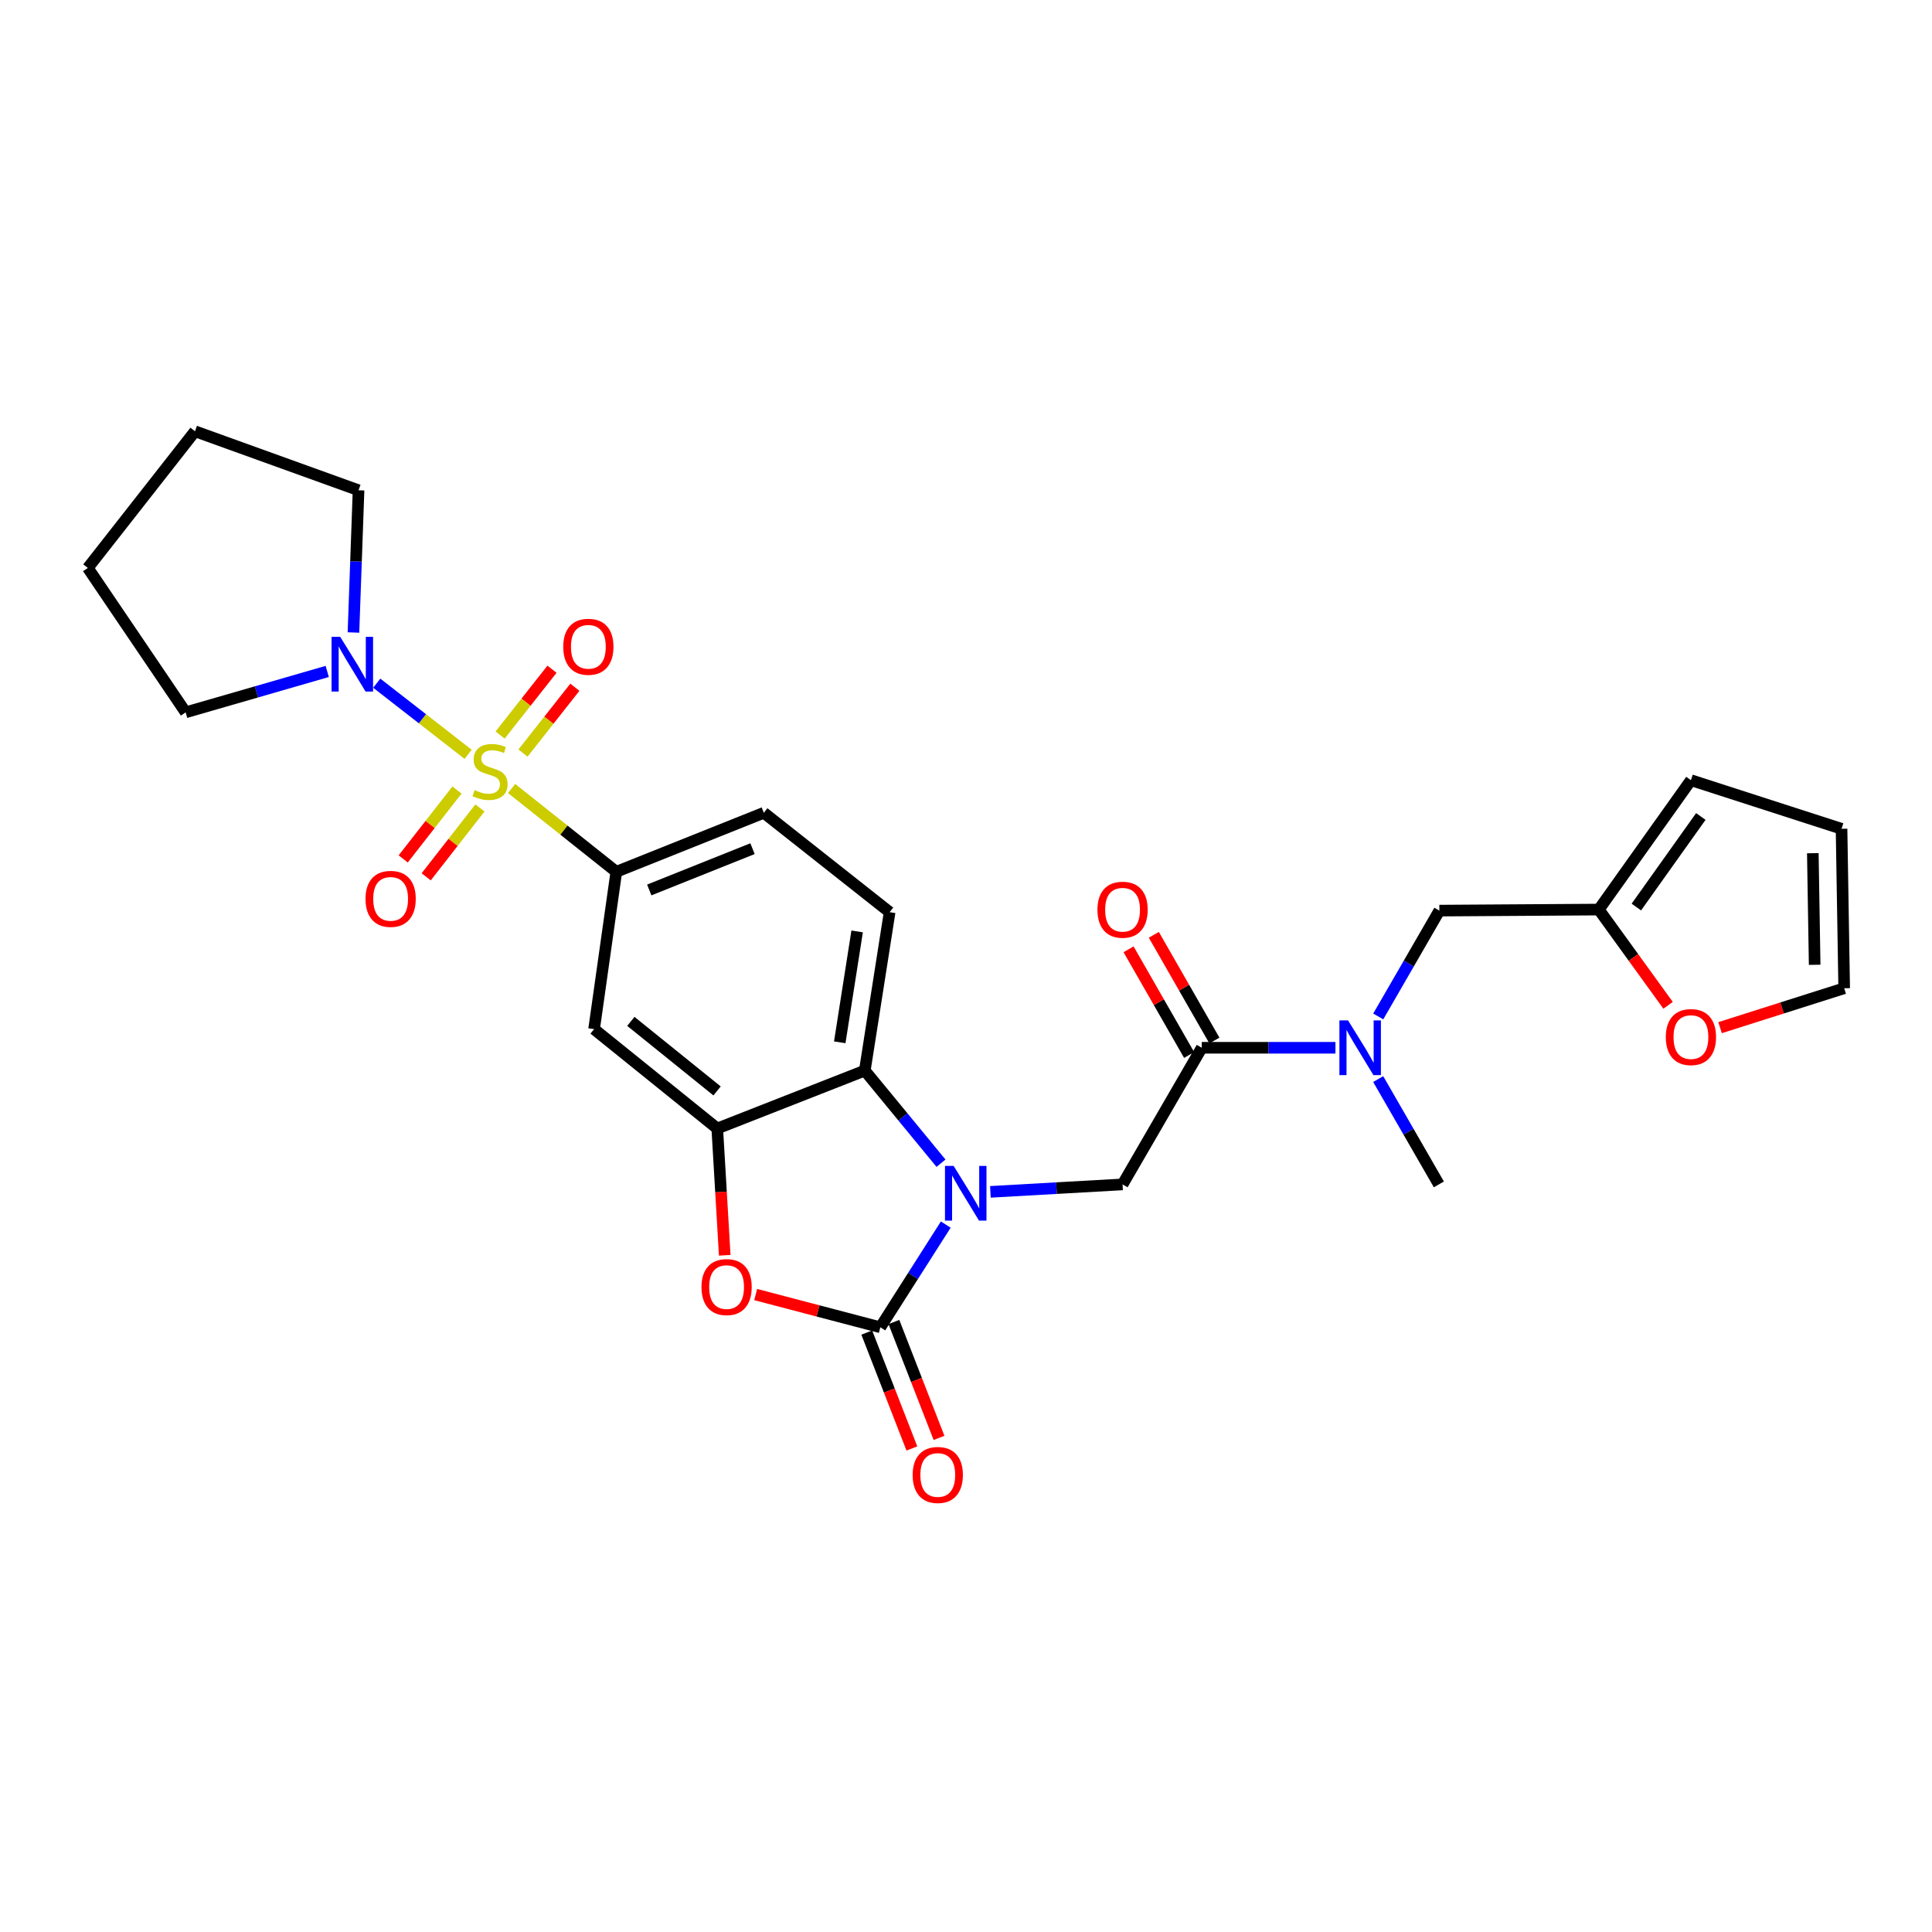 <?xml version='1.0' encoding='iso-8859-1'?>
<svg version='1.1' baseProfile='full'
              xmlns='http://www.w3.org/2000/svg'
                      xmlns:rdkit='http://www.rdkit.org/xml'
                      xmlns:xlink='http://www.w3.org/1999/xlink'
                  xml:space='preserve'
width='1000px' height='1000px' viewBox='0 0 1000 1000'>
<!-- END OF HEADER -->
<rect style='opacity:1.0;fill:#FFFFFF;stroke:none' width='1000' height='1000' x='0' y='0'> </rect>
<path class='bond-5' d='M 264.81,408.129 L 291.907,429.682' style='fill:none;fill-rule:evenodd;stroke:#CCCC00;stroke-width:6px;stroke-linecap:butt;stroke-linejoin:miter;stroke-opacity:1' />
<path class='bond-5' d='M 291.907,429.682 L 319.004,451.235' style='fill:none;fill-rule:evenodd;stroke:#000000;stroke-width:6px;stroke-linecap:butt;stroke-linejoin:miter;stroke-opacity:1' />
<path class='bond-6' d='M 242.304,390.426 L 218.651,372.025' style='fill:none;fill-rule:evenodd;stroke:#CCCC00;stroke-width:6px;stroke-linecap:butt;stroke-linejoin:miter;stroke-opacity:1' />
<path class='bond-6' d='M 218.651,372.025 L 194.998,353.624' style='fill:none;fill-rule:evenodd;stroke:#0000FF;stroke-width:6px;stroke-linecap:butt;stroke-linejoin:miter;stroke-opacity:1' />
<path class='bond-11' d='M 236.53,408.922 L 222.616,426.749' style='fill:none;fill-rule:evenodd;stroke:#CCCC00;stroke-width:6px;stroke-linecap:butt;stroke-linejoin:miter;stroke-opacity:1' />
<path class='bond-11' d='M 222.616,426.749 L 208.702,444.576' style='fill:none;fill-rule:evenodd;stroke:#FF0000;stroke-width:6px;stroke-linecap:butt;stroke-linejoin:miter;stroke-opacity:1' />
<path class='bond-11' d='M 248.413,418.196 L 234.499,436.023' style='fill:none;fill-rule:evenodd;stroke:#CCCC00;stroke-width:6px;stroke-linecap:butt;stroke-linejoin:miter;stroke-opacity:1' />
<path class='bond-11' d='M 234.499,436.023 L 220.585,453.85' style='fill:none;fill-rule:evenodd;stroke:#FF0000;stroke-width:6px;stroke-linecap:butt;stroke-linejoin:miter;stroke-opacity:1' />
<path class='bond-12' d='M 270.696,389.787 L 284.124,372.753' style='fill:none;fill-rule:evenodd;stroke:#CCCC00;stroke-width:6px;stroke-linecap:butt;stroke-linejoin:miter;stroke-opacity:1' />
<path class='bond-12' d='M 284.124,372.753 L 297.551,355.72' style='fill:none;fill-rule:evenodd;stroke:#FF0000;stroke-width:6px;stroke-linecap:butt;stroke-linejoin:miter;stroke-opacity:1' />
<path class='bond-12' d='M 258.858,380.455 L 272.286,363.421' style='fill:none;fill-rule:evenodd;stroke:#CCCC00;stroke-width:6px;stroke-linecap:butt;stroke-linejoin:miter;stroke-opacity:1' />
<path class='bond-12' d='M 272.286,363.421 L 285.713,346.388' style='fill:none;fill-rule:evenodd;stroke:#FF0000;stroke-width:6px;stroke-linecap:butt;stroke-linejoin:miter;stroke-opacity:1' />
<path class='bond-0' d='M 487.062,602.073 L 467.34,578.102' style='fill:none;fill-rule:evenodd;stroke:#0000FF;stroke-width:6px;stroke-linecap:butt;stroke-linejoin:miter;stroke-opacity:1' />
<path class='bond-0' d='M 467.34,578.102 L 447.618,554.131' style='fill:none;fill-rule:evenodd;stroke:#000000;stroke-width:6px;stroke-linecap:butt;stroke-linejoin:miter;stroke-opacity:1' />
<path class='bond-7' d='M 512.63,616.905 L 546.835,614.975' style='fill:none;fill-rule:evenodd;stroke:#0000FF;stroke-width:6px;stroke-linecap:butt;stroke-linejoin:miter;stroke-opacity:1' />
<path class='bond-7' d='M 546.835,614.975 L 581.039,613.045' style='fill:none;fill-rule:evenodd;stroke:#000000;stroke-width:6px;stroke-linecap:butt;stroke-linejoin:miter;stroke-opacity:1' />
<path class='bond-30' d='M 489.526,633.842 L 472.592,660.421' style='fill:none;fill-rule:evenodd;stroke:#0000FF;stroke-width:6px;stroke-linecap:butt;stroke-linejoin:miter;stroke-opacity:1' />
<path class='bond-30' d='M 472.592,660.421 L 455.658,686.999' style='fill:none;fill-rule:evenodd;stroke:#000000;stroke-width:6px;stroke-linecap:butt;stroke-linejoin:miter;stroke-opacity:1' />
<path class='bond-1' d='M 455.658,686.999 L 423.399,678.529' style='fill:none;fill-rule:evenodd;stroke:#000000;stroke-width:6px;stroke-linecap:butt;stroke-linejoin:miter;stroke-opacity:1' />
<path class='bond-1' d='M 423.399,678.529 L 391.141,670.058' style='fill:none;fill-rule:evenodd;stroke:#FF0000;stroke-width:6px;stroke-linecap:butt;stroke-linejoin:miter;stroke-opacity:1' />
<path class='bond-15' d='M 448.634,689.734 L 460.312,719.728' style='fill:none;fill-rule:evenodd;stroke:#000000;stroke-width:6px;stroke-linecap:butt;stroke-linejoin:miter;stroke-opacity:1' />
<path class='bond-15' d='M 460.312,719.728 L 471.99,749.723' style='fill:none;fill-rule:evenodd;stroke:#FF0000;stroke-width:6px;stroke-linecap:butt;stroke-linejoin:miter;stroke-opacity:1' />
<path class='bond-15' d='M 462.681,684.265 L 474.359,714.259' style='fill:none;fill-rule:evenodd;stroke:#000000;stroke-width:6px;stroke-linecap:butt;stroke-linejoin:miter;stroke-opacity:1' />
<path class='bond-15' d='M 474.359,714.259 L 486.037,744.254' style='fill:none;fill-rule:evenodd;stroke:#FF0000;stroke-width:6px;stroke-linecap:butt;stroke-linejoin:miter;stroke-opacity:1' />
<path class='bond-2' d='M 375.119,649.732 L 373.186,616.921' style='fill:none;fill-rule:evenodd;stroke:#FF0000;stroke-width:6px;stroke-linecap:butt;stroke-linejoin:miter;stroke-opacity:1' />
<path class='bond-2' d='M 373.186,616.921 L 371.252,584.111' style='fill:none;fill-rule:evenodd;stroke:#000000;stroke-width:6px;stroke-linecap:butt;stroke-linejoin:miter;stroke-opacity:1' />
<path class='bond-3' d='M 371.252,584.111 L 307.498,532.676' style='fill:none;fill-rule:evenodd;stroke:#000000;stroke-width:6px;stroke-linecap:butt;stroke-linejoin:miter;stroke-opacity:1' />
<path class='bond-3' d='M 371.154,564.664 L 326.526,528.659' style='fill:none;fill-rule:evenodd;stroke:#000000;stroke-width:6px;stroke-linecap:butt;stroke-linejoin:miter;stroke-opacity:1' />
<path class='bond-29' d='M 371.252,584.111 L 447.618,554.131' style='fill:none;fill-rule:evenodd;stroke:#000000;stroke-width:6px;stroke-linecap:butt;stroke-linejoin:miter;stroke-opacity:1' />
<path class='bond-4' d='M 447.618,554.131 L 460.473,472.137' style='fill:none;fill-rule:evenodd;stroke:#000000;stroke-width:6px;stroke-linecap:butt;stroke-linejoin:miter;stroke-opacity:1' />
<path class='bond-4' d='M 434.654,539.497 L 443.653,482.102' style='fill:none;fill-rule:evenodd;stroke:#000000;stroke-width:6px;stroke-linecap:butt;stroke-linejoin:miter;stroke-opacity:1' />
<path class='bond-9' d='M 319.004,451.235 L 307.498,532.676' style='fill:none;fill-rule:evenodd;stroke:#000000;stroke-width:6px;stroke-linecap:butt;stroke-linejoin:miter;stroke-opacity:1' />
<path class='bond-18' d='M 319.004,451.235 L 395.354,420.693' style='fill:none;fill-rule:evenodd;stroke:#000000;stroke-width:6px;stroke-linecap:butt;stroke-linejoin:miter;stroke-opacity:1' />
<path class='bond-18' d='M 336.055,460.649 L 389.5,439.27' style='fill:none;fill-rule:evenodd;stroke:#000000;stroke-width:6px;stroke-linecap:butt;stroke-linejoin:miter;stroke-opacity:1' />
<path class='bond-23' d='M 169.374,347.541 L 132.734,358.123' style='fill:none;fill-rule:evenodd;stroke:#0000FF;stroke-width:6px;stroke-linecap:butt;stroke-linejoin:miter;stroke-opacity:1' />
<path class='bond-23' d='M 132.734,358.123 L 96.094,368.705' style='fill:none;fill-rule:evenodd;stroke:#000000;stroke-width:6px;stroke-linecap:butt;stroke-linejoin:miter;stroke-opacity:1' />
<path class='bond-24' d='M 182.947,327.379 L 184.265,290.568' style='fill:none;fill-rule:evenodd;stroke:#0000FF;stroke-width:6px;stroke-linecap:butt;stroke-linejoin:miter;stroke-opacity:1' />
<path class='bond-24' d='M 184.265,290.568 L 185.583,253.758' style='fill:none;fill-rule:evenodd;stroke:#000000;stroke-width:6px;stroke-linecap:butt;stroke-linejoin:miter;stroke-opacity:1' />
<path class='bond-8' d='M 581.039,613.045 L 622.032,542.323' style='fill:none;fill-rule:evenodd;stroke:#000000;stroke-width:6px;stroke-linecap:butt;stroke-linejoin:miter;stroke-opacity:1' />
<path class='bond-10' d='M 622.032,542.323 L 656.63,542.323' style='fill:none;fill-rule:evenodd;stroke:#000000;stroke-width:6px;stroke-linecap:butt;stroke-linejoin:miter;stroke-opacity:1' />
<path class='bond-10' d='M 656.63,542.323 L 691.227,542.323' style='fill:none;fill-rule:evenodd;stroke:#0000FF;stroke-width:6px;stroke-linecap:butt;stroke-linejoin:miter;stroke-opacity:1' />
<path class='bond-19' d='M 628.571,538.576 L 612.894,511.219' style='fill:none;fill-rule:evenodd;stroke:#000000;stroke-width:6px;stroke-linecap:butt;stroke-linejoin:miter;stroke-opacity:1' />
<path class='bond-19' d='M 612.894,511.219 L 597.218,483.863' style='fill:none;fill-rule:evenodd;stroke:#FF0000;stroke-width:6px;stroke-linecap:butt;stroke-linejoin:miter;stroke-opacity:1' />
<path class='bond-19' d='M 615.492,546.07 L 599.816,518.714' style='fill:none;fill-rule:evenodd;stroke:#000000;stroke-width:6px;stroke-linecap:butt;stroke-linejoin:miter;stroke-opacity:1' />
<path class='bond-19' d='M 599.816,518.714 L 584.139,491.357' style='fill:none;fill-rule:evenodd;stroke:#FF0000;stroke-width:6px;stroke-linecap:butt;stroke-linejoin:miter;stroke-opacity:1' />
<path class='bond-16' d='M 713.377,526.114 L 729.193,498.723' style='fill:none;fill-rule:evenodd;stroke:#0000FF;stroke-width:6px;stroke-linecap:butt;stroke-linejoin:miter;stroke-opacity:1' />
<path class='bond-16' d='M 729.193,498.723 L 745.01,471.333' style='fill:none;fill-rule:evenodd;stroke:#000000;stroke-width:6px;stroke-linecap:butt;stroke-linejoin:miter;stroke-opacity:1' />
<path class='bond-25' d='M 713.35,558.523 L 729.054,585.784' style='fill:none;fill-rule:evenodd;stroke:#0000FF;stroke-width:6px;stroke-linecap:butt;stroke-linejoin:miter;stroke-opacity:1' />
<path class='bond-25' d='M 729.054,585.784 L 744.758,613.045' style='fill:none;fill-rule:evenodd;stroke:#000000;stroke-width:6px;stroke-linecap:butt;stroke-linejoin:miter;stroke-opacity:1' />
<path class='bond-13' d='M 460.473,472.137 L 395.354,420.693' style='fill:none;fill-rule:evenodd;stroke:#000000;stroke-width:6px;stroke-linecap:butt;stroke-linejoin:miter;stroke-opacity:1' />
<path class='bond-14' d='M 827.539,470.789 L 745.01,471.333' style='fill:none;fill-rule:evenodd;stroke:#000000;stroke-width:6px;stroke-linecap:butt;stroke-linejoin:miter;stroke-opacity:1' />
<path class='bond-17' d='M 827.539,470.789 L 845.466,495.569' style='fill:none;fill-rule:evenodd;stroke:#000000;stroke-width:6px;stroke-linecap:butt;stroke-linejoin:miter;stroke-opacity:1' />
<path class='bond-17' d='M 845.466,495.569 L 863.393,520.35' style='fill:none;fill-rule:evenodd;stroke:#FF0000;stroke-width:6px;stroke-linecap:butt;stroke-linejoin:miter;stroke-opacity:1' />
<path class='bond-20' d='M 827.539,470.789 L 875.223,403.819' style='fill:none;fill-rule:evenodd;stroke:#000000;stroke-width:6px;stroke-linecap:butt;stroke-linejoin:miter;stroke-opacity:1' />
<path class='bond-20' d='M 846.971,469.486 L 880.35,422.607' style='fill:none;fill-rule:evenodd;stroke:#000000;stroke-width:6px;stroke-linecap:butt;stroke-linejoin:miter;stroke-opacity:1' />
<path class='bond-21' d='M 890.304,531.915 L 922.425,521.714' style='fill:none;fill-rule:evenodd;stroke:#FF0000;stroke-width:6px;stroke-linecap:butt;stroke-linejoin:miter;stroke-opacity:1' />
<path class='bond-21' d='M 922.425,521.714 L 954.545,511.514' style='fill:none;fill-rule:evenodd;stroke:#000000;stroke-width:6px;stroke-linecap:butt;stroke-linejoin:miter;stroke-opacity:1' />
<path class='bond-22' d='M 875.223,403.819 L 953.18,428.984' style='fill:none;fill-rule:evenodd;stroke:#000000;stroke-width:6px;stroke-linecap:butt;stroke-linejoin:miter;stroke-opacity:1' />
<path class='bond-31' d='M 954.545,511.514 L 953.18,428.984' style='fill:none;fill-rule:evenodd;stroke:#000000;stroke-width:6px;stroke-linecap:butt;stroke-linejoin:miter;stroke-opacity:1' />
<path class='bond-31' d='M 939.269,499.383 L 938.313,441.613' style='fill:none;fill-rule:evenodd;stroke:#000000;stroke-width:6px;stroke-linecap:butt;stroke-linejoin:miter;stroke-opacity:1' />
<path class='bond-27' d='M 96.094,368.705 L 45.455,293.964' style='fill:none;fill-rule:evenodd;stroke:#000000;stroke-width:6px;stroke-linecap:butt;stroke-linejoin:miter;stroke-opacity:1' />
<path class='bond-26' d='M 185.583,253.758 L 100.927,223.225' style='fill:none;fill-rule:evenodd;stroke:#000000;stroke-width:6px;stroke-linecap:butt;stroke-linejoin:miter;stroke-opacity:1' />
<path class='bond-28' d='M 100.927,223.225 L 45.455,293.964' style='fill:none;fill-rule:evenodd;stroke:#000000;stroke-width:6px;stroke-linecap:butt;stroke-linejoin:miter;stroke-opacity:1' />
<path  class='atom-0' d='M 245.642 408.966
Q 245.962 409.086, 247.282 409.646
Q 248.602 410.206, 250.042 410.566
Q 251.522 410.886, 252.962 410.886
Q 255.642 410.886, 257.202 409.606
Q 258.762 408.286, 258.762 406.006
Q 258.762 404.446, 257.962 403.486
Q 257.202 402.526, 256.002 402.006
Q 254.802 401.486, 252.802 400.886
Q 250.282 400.126, 248.762 399.406
Q 247.282 398.686, 246.202 397.166
Q 245.162 395.646, 245.162 393.086
Q 245.162 389.526, 247.562 387.326
Q 250.002 385.126, 254.802 385.126
Q 258.082 385.126, 261.802 386.686
L 260.882 389.766
Q 257.482 388.366, 254.922 388.366
Q 252.162 388.366, 250.642 389.526
Q 249.122 390.646, 249.162 392.606
Q 249.162 394.126, 249.922 395.046
Q 250.722 395.966, 251.842 396.486
Q 253.002 397.006, 254.922 397.606
Q 257.482 398.406, 259.002 399.206
Q 260.522 400.006, 261.602 401.646
Q 262.722 403.246, 262.722 406.006
Q 262.722 409.926, 260.082 412.046
Q 257.482 414.126, 253.122 414.126
Q 250.602 414.126, 248.682 413.566
Q 246.802 413.046, 244.562 412.126
L 245.642 408.966
' fill='#CCCC00'/>
<path  class='atom-1' d='M 493.598 603.466
L 502.878 618.466
Q 503.798 619.946, 505.278 622.626
Q 506.758 625.306, 506.838 625.466
L 506.838 603.466
L 510.598 603.466
L 510.598 631.786
L 506.718 631.786
L 496.758 615.386
Q 495.598 613.466, 494.358 611.266
Q 493.158 609.066, 492.798 608.386
L 492.798 631.786
L 489.118 631.786
L 489.118 603.466
L 493.598 603.466
' fill='#0000FF'/>
<path  class='atom-3' d='M 363.084 666.185
Q 363.084 659.385, 366.444 655.585
Q 369.804 651.785, 376.084 651.785
Q 382.364 651.785, 385.724 655.585
Q 389.084 659.385, 389.084 666.185
Q 389.084 673.065, 385.684 676.985
Q 382.284 680.865, 376.084 680.865
Q 369.844 680.865, 366.444 676.985
Q 363.084 673.105, 363.084 666.185
M 376.084 677.665
Q 380.404 677.665, 382.724 674.785
Q 385.084 671.865, 385.084 666.185
Q 385.084 660.625, 382.724 657.825
Q 380.404 654.985, 376.084 654.985
Q 371.764 654.985, 369.404 657.785
Q 367.084 660.585, 367.084 666.185
Q 367.084 671.905, 369.404 674.785
Q 371.764 677.665, 376.084 677.665
' fill='#FF0000'/>
<path  class='atom-7' d='M 176.099 329.631
L 185.379 344.631
Q 186.299 346.111, 187.779 348.791
Q 189.259 351.471, 189.339 351.631
L 189.339 329.631
L 193.099 329.631
L 193.099 357.951
L 189.219 357.951
L 179.259 341.551
Q 178.099 339.631, 176.859 337.431
Q 175.659 335.231, 175.299 334.551
L 175.299 357.951
L 171.619 357.951
L 171.619 329.631
L 176.099 329.631
' fill='#0000FF'/>
<path  class='atom-11' d='M 697.757 528.163
L 707.037 543.163
Q 707.957 544.643, 709.437 547.323
Q 710.917 550.003, 710.997 550.163
L 710.997 528.163
L 714.757 528.163
L 714.757 556.483
L 710.877 556.483
L 700.917 540.083
Q 699.757 538.163, 698.517 535.963
Q 697.317 533.763, 696.957 533.083
L 696.957 556.483
L 693.277 556.483
L 693.277 528.163
L 697.757 528.163
' fill='#0000FF'/>
<path  class='atom-12' d='M 189.19 465.25
Q 189.19 458.45, 192.55 454.65
Q 195.91 450.85, 202.19 450.85
Q 208.47 450.85, 211.83 454.65
Q 215.19 458.45, 215.19 465.25
Q 215.19 472.13, 211.79 476.05
Q 208.39 479.93, 202.19 479.93
Q 195.95 479.93, 192.55 476.05
Q 189.19 472.17, 189.19 465.25
M 202.19 476.73
Q 206.51 476.73, 208.83 473.85
Q 211.19 470.93, 211.19 465.25
Q 211.19 459.69, 208.83 456.89
Q 206.51 454.05, 202.19 454.05
Q 197.87 454.05, 195.51 456.85
Q 193.19 459.65, 193.19 465.25
Q 193.19 470.97, 195.51 473.85
Q 197.87 476.73, 202.19 476.73
' fill='#FF0000'/>
<path  class='atom-13' d='M 291.533 334.768
Q 291.533 327.968, 294.893 324.168
Q 298.253 320.368, 304.533 320.368
Q 310.813 320.368, 314.173 324.168
Q 317.533 327.968, 317.533 334.768
Q 317.533 341.648, 314.133 345.568
Q 310.733 349.448, 304.533 349.448
Q 298.293 349.448, 294.893 345.568
Q 291.533 341.688, 291.533 334.768
M 304.533 346.248
Q 308.853 346.248, 311.173 343.368
Q 313.533 340.448, 313.533 334.768
Q 313.533 329.208, 311.173 326.408
Q 308.853 323.568, 304.533 323.568
Q 300.213 323.568, 297.853 326.368
Q 295.533 329.168, 295.533 334.768
Q 295.533 340.488, 297.853 343.368
Q 300.213 346.248, 304.533 346.248
' fill='#FF0000'/>
<path  class='atom-16' d='M 472.387 763.437
Q 472.387 756.637, 475.747 752.837
Q 479.107 749.037, 485.387 749.037
Q 491.667 749.037, 495.027 752.837
Q 498.387 756.637, 498.387 763.437
Q 498.387 770.317, 494.987 774.237
Q 491.587 778.117, 485.387 778.117
Q 479.147 778.117, 475.747 774.237
Q 472.387 770.357, 472.387 763.437
M 485.387 774.917
Q 489.707 774.917, 492.027 772.037
Q 494.387 769.117, 494.387 763.437
Q 494.387 757.877, 492.027 755.077
Q 489.707 752.237, 485.387 752.237
Q 481.067 752.237, 478.707 755.037
Q 476.387 757.837, 476.387 763.437
Q 476.387 769.157, 478.707 772.037
Q 481.067 774.917, 485.387 774.917
' fill='#FF0000'/>
<path  class='atom-18' d='M 862.223 536.784
Q 862.223 529.984, 865.583 526.184
Q 868.943 522.384, 875.223 522.384
Q 881.503 522.384, 884.863 526.184
Q 888.223 529.984, 888.223 536.784
Q 888.223 543.664, 884.823 547.584
Q 881.423 551.464, 875.223 551.464
Q 868.983 551.464, 865.583 547.584
Q 862.223 543.704, 862.223 536.784
M 875.223 548.264
Q 879.543 548.264, 881.863 545.384
Q 884.223 542.464, 884.223 536.784
Q 884.223 531.224, 881.863 528.424
Q 879.543 525.584, 875.223 525.584
Q 870.903 525.584, 868.543 528.384
Q 866.223 531.184, 866.223 536.784
Q 866.223 542.504, 868.543 545.384
Q 870.903 548.264, 875.223 548.264
' fill='#FF0000'/>
<path  class='atom-20' d='M 568.039 470.869
Q 568.039 464.069, 571.399 460.269
Q 574.759 456.469, 581.039 456.469
Q 587.319 456.469, 590.679 460.269
Q 594.039 464.069, 594.039 470.869
Q 594.039 477.749, 590.639 481.669
Q 587.239 485.549, 581.039 485.549
Q 574.799 485.549, 571.399 481.669
Q 568.039 477.789, 568.039 470.869
M 581.039 482.349
Q 585.359 482.349, 587.679 479.469
Q 590.039 476.549, 590.039 470.869
Q 590.039 465.309, 587.679 462.509
Q 585.359 459.669, 581.039 459.669
Q 576.719 459.669, 574.359 462.469
Q 572.039 465.269, 572.039 470.869
Q 572.039 476.589, 574.359 479.469
Q 576.719 482.349, 581.039 482.349
' fill='#FF0000'/>
</svg>
